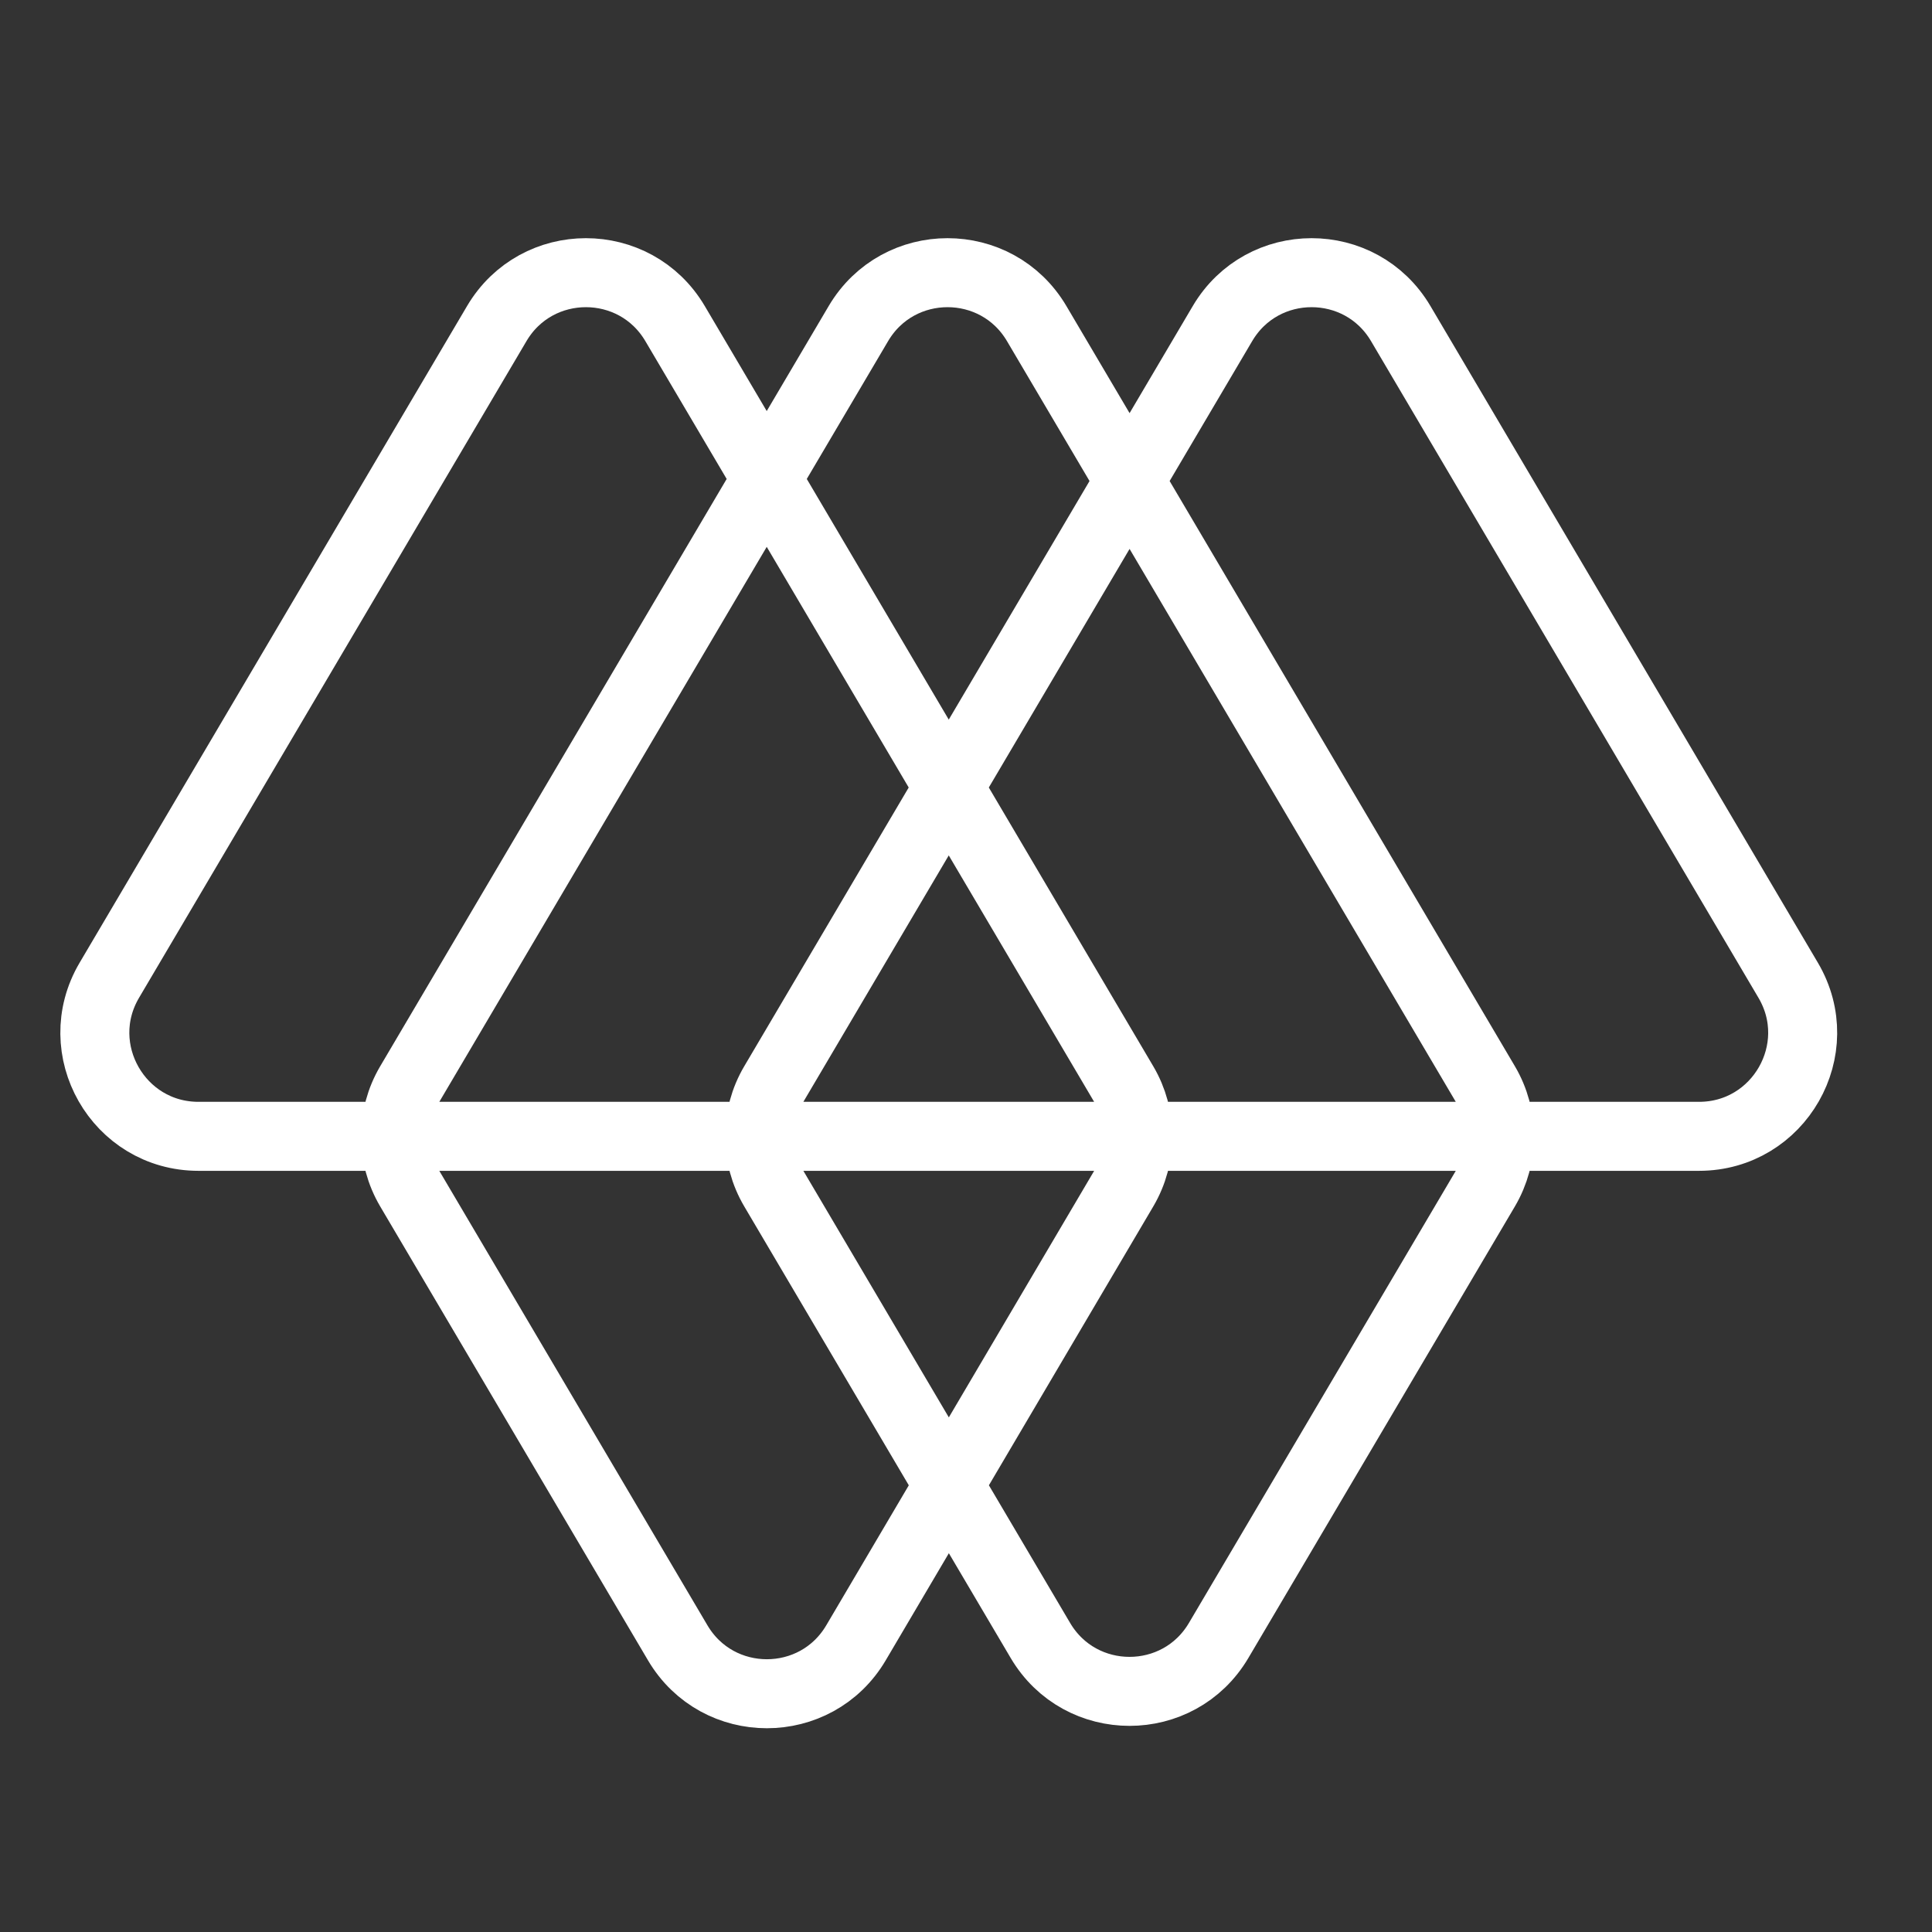 <svg xmlns="http://www.w3.org/2000/svg" width="56" height="56" viewBox="0 0 56 56" fill="none"><rect x="0" y="0" width="56" height="56" fill="#333333" stroke="none"/><path d="M38.017 32.937L49.247 32.937C51.569 32.937 53.011 30.412 51.831 28.413L40.601 9.379C39.44 7.412 36.594 7.412 35.434 9.379L22.434 31.413C21.879 32.353 21.879 33.521 22.434 34.461L30.156 47.549C31.317 49.517 34.162 49.517 35.323 47.55L43.048 34.462C43.603 33.521 43.603 32.353 43.048 31.412L30.049 9.379C28.888 7.412 26.042 7.412 24.881 9.379L11.882 31.413C11.327 32.353 11.327 33.521 11.882 34.462L19.644 47.618C20.805 49.586 23.652 49.586 24.812 47.617L32.567 34.461C33.121 33.521 33.121 32.353 32.566 31.413L19.567 9.379C18.406 7.412 15.56 7.412 14.399 9.379L3.169 28.413C1.99 30.412 3.431 32.937 5.753 32.937L16.983 32.937L38.017 32.937Z" stroke="white" stroke-width="2"></path></svg>